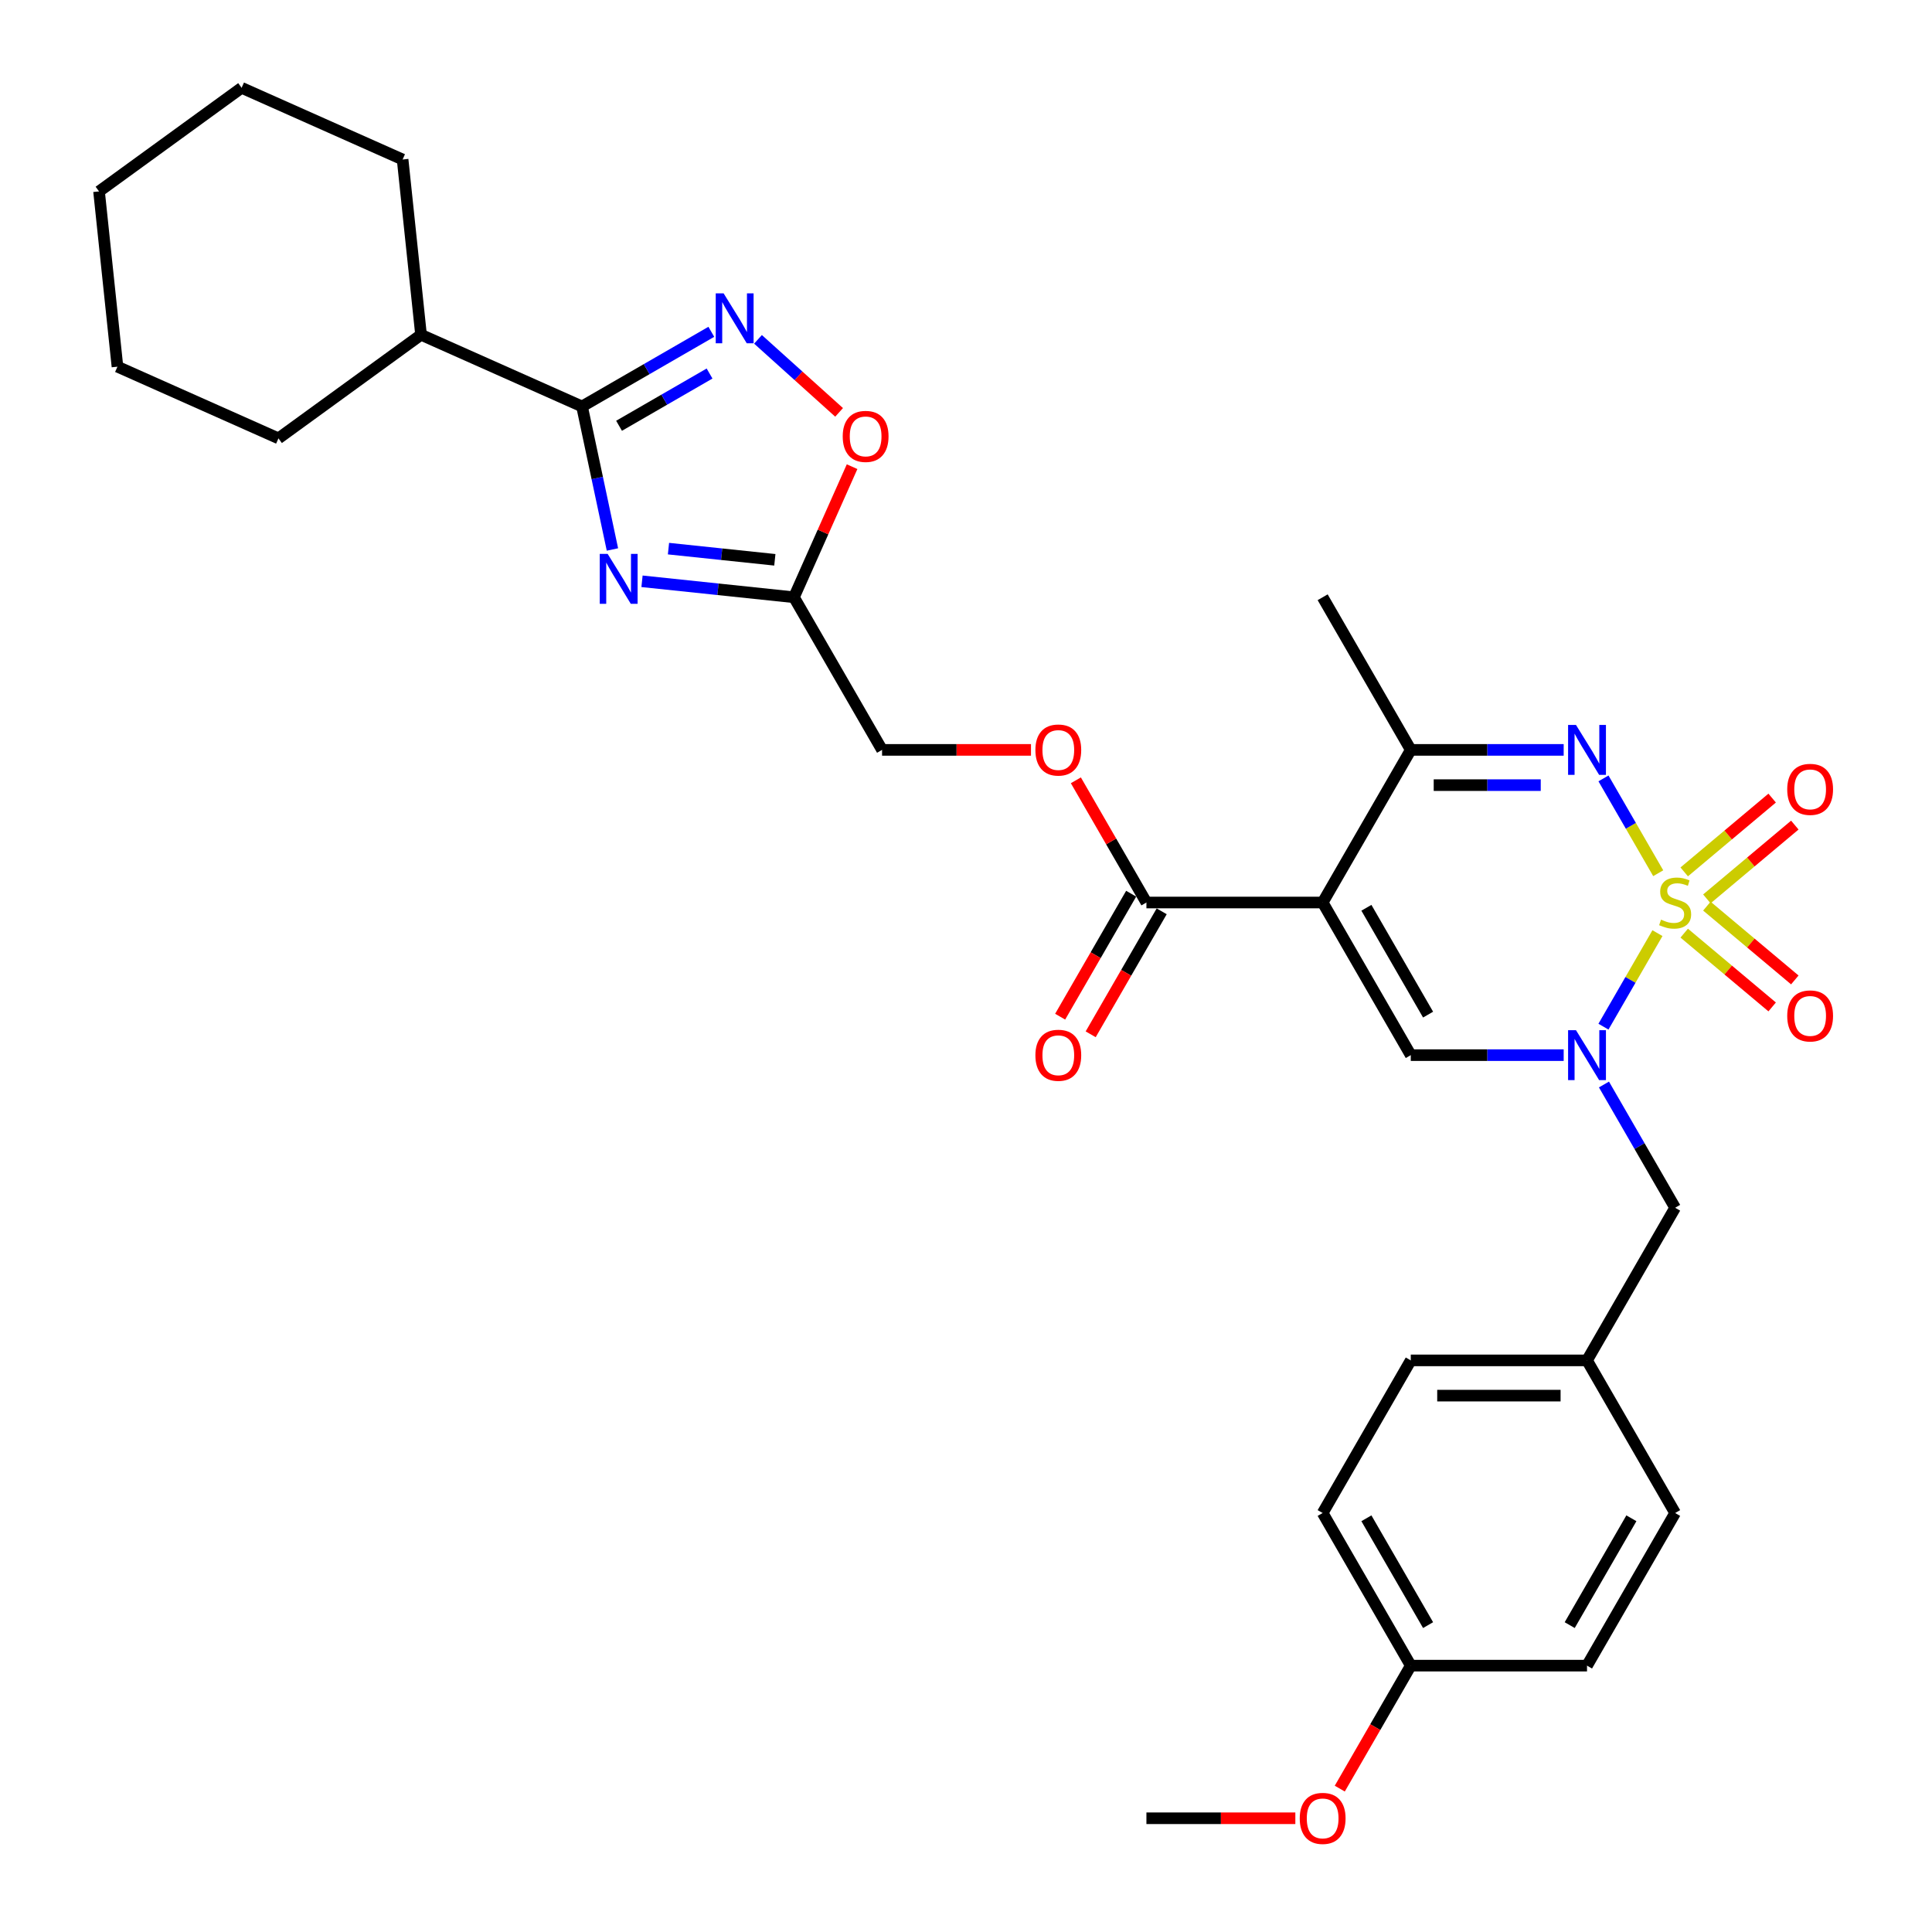 <?xml version='1.0' encoding='iso-8859-1'?>
<svg version='1.1' baseProfile='full'
              xmlns='http://www.w3.org/2000/svg'
                      xmlns:rdkit='http://www.rdkit.org/xml'
                      xmlns:xlink='http://www.w3.org/1999/xlink'
                  xml:space='preserve'
width='1000px' height='1000px' viewBox='0 0 1000 1000'>
<!-- END OF HEADER -->
<rect style='opacity:1.0;fill:#FFFFFF;stroke:none' width='1000' height='1000' x='0' y='0'> </rect>
<path class='bond-0' d='M 857.892,482.992 L 843.919,507.195' style='fill:none;fill-rule:evenodd;stroke:#CCCC00;stroke-width:6px;stroke-linecap:butt;stroke-linejoin:miter;stroke-opacity:1' />
<path class='bond-0' d='M 843.919,507.195 L 829.945,531.397' style='fill:none;fill-rule:evenodd;stroke:#0000FF;stroke-width:6px;stroke-linecap:butt;stroke-linejoin:miter;stroke-opacity:1' />
<path class='bond-2' d='M 858.292,451.978 L 844.125,427.438' style='fill:none;fill-rule:evenodd;stroke:#CCCC00;stroke-width:6px;stroke-linecap:butt;stroke-linejoin:miter;stroke-opacity:1' />
<path class='bond-2' d='M 844.125,427.438 L 829.957,402.899' style='fill:none;fill-rule:evenodd;stroke:#0000FF;stroke-width:6px;stroke-linecap:butt;stroke-linejoin:miter;stroke-opacity:1' />
<path class='bond-11' d='M 883.472,465.262 L 906.233,446.164' style='fill:none;fill-rule:evenodd;stroke:#CCCC00;stroke-width:6px;stroke-linecap:butt;stroke-linejoin:miter;stroke-opacity:1' />
<path class='bond-11' d='M 906.233,446.164 L 928.993,427.066' style='fill:none;fill-rule:evenodd;stroke:#FF0000;stroke-width:6px;stroke-linecap:butt;stroke-linejoin:miter;stroke-opacity:1' />
<path class='bond-11' d='M 871.745,451.287 L 894.506,432.189' style='fill:none;fill-rule:evenodd;stroke:#CCCC00;stroke-width:6px;stroke-linecap:butt;stroke-linejoin:miter;stroke-opacity:1' />
<path class='bond-11' d='M 894.506,432.189 L 917.266,413.09' style='fill:none;fill-rule:evenodd;stroke:#FF0000;stroke-width:6px;stroke-linecap:butt;stroke-linejoin:miter;stroke-opacity:1' />
<path class='bond-12' d='M 871.745,482.99 L 894.506,502.088' style='fill:none;fill-rule:evenodd;stroke:#CCCC00;stroke-width:6px;stroke-linecap:butt;stroke-linejoin:miter;stroke-opacity:1' />
<path class='bond-12' d='M 894.506,502.088 L 917.266,521.186' style='fill:none;fill-rule:evenodd;stroke:#FF0000;stroke-width:6px;stroke-linecap:butt;stroke-linejoin:miter;stroke-opacity:1' />
<path class='bond-12' d='M 883.472,469.014 L 906.233,488.112' style='fill:none;fill-rule:evenodd;stroke:#CCCC00;stroke-width:6px;stroke-linecap:butt;stroke-linejoin:miter;stroke-opacity:1' />
<path class='bond-12' d='M 906.233,488.112 L 928.993,507.211' style='fill:none;fill-rule:evenodd;stroke:#FF0000;stroke-width:6px;stroke-linecap:butt;stroke-linejoin:miter;stroke-opacity:1' />
<path class='bond-4' d='M 809.358,546.137 L 769.787,546.137' style='fill:none;fill-rule:evenodd;stroke:#0000FF;stroke-width:6px;stroke-linecap:butt;stroke-linejoin:miter;stroke-opacity:1' />
<path class='bond-4' d='M 769.787,546.137 L 730.216,546.137' style='fill:none;fill-rule:evenodd;stroke:#000000;stroke-width:6px;stroke-linecap:butt;stroke-linejoin:miter;stroke-opacity:1' />
<path class='bond-13' d='M 830.21,561.334 L 848.628,593.235' style='fill:none;fill-rule:evenodd;stroke:#0000FF;stroke-width:6px;stroke-linecap:butt;stroke-linejoin:miter;stroke-opacity:1' />
<path class='bond-13' d='M 848.628,593.235 L 867.045,625.136' style='fill:none;fill-rule:evenodd;stroke:#000000;stroke-width:6px;stroke-linecap:butt;stroke-linejoin:miter;stroke-opacity:1' />
<path class='bond-1' d='M 684.606,467.138 L 730.216,388.14' style='fill:none;fill-rule:evenodd;stroke:#000000;stroke-width:6px;stroke-linecap:butt;stroke-linejoin:miter;stroke-opacity:1' />
<path class='bond-9' d='M 684.606,467.138 L 593.386,467.138' style='fill:none;fill-rule:evenodd;stroke:#000000;stroke-width:6px;stroke-linecap:butt;stroke-linejoin:miter;stroke-opacity:1' />
<path class='bond-32' d='M 684.606,467.138 L 730.216,546.137' style='fill:none;fill-rule:evenodd;stroke:#000000;stroke-width:6px;stroke-linecap:butt;stroke-linejoin:miter;stroke-opacity:1' />
<path class='bond-32' d='M 707.247,469.866 L 739.174,525.165' style='fill:none;fill-rule:evenodd;stroke:#000000;stroke-width:6px;stroke-linecap:butt;stroke-linejoin:miter;stroke-opacity:1' />
<path class='bond-6' d='M 809.358,388.14 L 769.787,388.14' style='fill:none;fill-rule:evenodd;stroke:#0000FF;stroke-width:6px;stroke-linecap:butt;stroke-linejoin:miter;stroke-opacity:1' />
<path class='bond-6' d='M 769.787,388.14 L 730.216,388.14' style='fill:none;fill-rule:evenodd;stroke:#000000;stroke-width:6px;stroke-linecap:butt;stroke-linejoin:miter;stroke-opacity:1' />
<path class='bond-6' d='M 797.487,406.384 L 769.787,406.384' style='fill:none;fill-rule:evenodd;stroke:#0000FF;stroke-width:6px;stroke-linecap:butt;stroke-linejoin:miter;stroke-opacity:1' />
<path class='bond-6' d='M 769.787,406.384 L 742.087,406.384' style='fill:none;fill-rule:evenodd;stroke:#000000;stroke-width:6px;stroke-linecap:butt;stroke-linejoin:miter;stroke-opacity:1' />
<path class='bond-3' d='M 332.304,300.875 L 371.625,305.008' style='fill:none;fill-rule:evenodd;stroke:#0000FF;stroke-width:6px;stroke-linecap:butt;stroke-linejoin:miter;stroke-opacity:1' />
<path class='bond-3' d='M 371.625,305.008 L 410.947,309.141' style='fill:none;fill-rule:evenodd;stroke:#000000;stroke-width:6px;stroke-linecap:butt;stroke-linejoin:miter;stroke-opacity:1' />
<path class='bond-3' d='M 346.007,283.971 L 373.532,286.864' style='fill:none;fill-rule:evenodd;stroke:#0000FF;stroke-width:6px;stroke-linecap:butt;stroke-linejoin:miter;stroke-opacity:1' />
<path class='bond-3' d='M 373.532,286.864 L 401.057,289.757' style='fill:none;fill-rule:evenodd;stroke:#000000;stroke-width:6px;stroke-linecap:butt;stroke-linejoin:miter;stroke-opacity:1' />
<path class='bond-5' d='M 316.996,284.409 L 309.128,247.394' style='fill:none;fill-rule:evenodd;stroke:#0000FF;stroke-width:6px;stroke-linecap:butt;stroke-linejoin:miter;stroke-opacity:1' />
<path class='bond-5' d='M 309.128,247.394 L 301.261,210.379' style='fill:none;fill-rule:evenodd;stroke:#000000;stroke-width:6px;stroke-linecap:butt;stroke-linejoin:miter;stroke-opacity:1' />
<path class='bond-16' d='M 301.261,210.379 L 217.927,173.277' style='fill:none;fill-rule:evenodd;stroke:#000000;stroke-width:6px;stroke-linecap:butt;stroke-linejoin:miter;stroke-opacity:1' />
<path class='bond-34' d='M 301.261,210.379 L 334.721,191.061' style='fill:none;fill-rule:evenodd;stroke:#000000;stroke-width:6px;stroke-linecap:butt;stroke-linejoin:miter;stroke-opacity:1' />
<path class='bond-34' d='M 334.721,191.061 L 368.182,171.743' style='fill:none;fill-rule:evenodd;stroke:#0000FF;stroke-width:6px;stroke-linecap:butt;stroke-linejoin:miter;stroke-opacity:1' />
<path class='bond-34' d='M 320.421,220.384 L 343.843,206.861' style='fill:none;fill-rule:evenodd;stroke:#000000;stroke-width:6px;stroke-linecap:butt;stroke-linejoin:miter;stroke-opacity:1' />
<path class='bond-34' d='M 343.843,206.861 L 367.266,193.338' style='fill:none;fill-rule:evenodd;stroke:#0000FF;stroke-width:6px;stroke-linecap:butt;stroke-linejoin:miter;stroke-opacity:1' />
<path class='bond-22' d='M 730.216,388.14 L 684.606,309.141' style='fill:none;fill-rule:evenodd;stroke:#000000;stroke-width:6px;stroke-linecap:butt;stroke-linejoin:miter;stroke-opacity:1' />
<path class='bond-7' d='M 392.337,175.644 L 413.327,194.543' style='fill:none;fill-rule:evenodd;stroke:#0000FF;stroke-width:6px;stroke-linecap:butt;stroke-linejoin:miter;stroke-opacity:1' />
<path class='bond-7' d='M 413.327,194.543 L 434.316,213.442' style='fill:none;fill-rule:evenodd;stroke:#FF0000;stroke-width:6px;stroke-linecap:butt;stroke-linejoin:miter;stroke-opacity:1' />
<path class='bond-8' d='M 410.947,309.141 L 456.556,388.14' style='fill:none;fill-rule:evenodd;stroke:#000000;stroke-width:6px;stroke-linecap:butt;stroke-linejoin:miter;stroke-opacity:1' />
<path class='bond-10' d='M 410.947,309.141 L 425.993,275.347' style='fill:none;fill-rule:evenodd;stroke:#000000;stroke-width:6px;stroke-linecap:butt;stroke-linejoin:miter;stroke-opacity:1' />
<path class='bond-10' d='M 425.993,275.347 L 441.039,241.552' style='fill:none;fill-rule:evenodd;stroke:#FF0000;stroke-width:6px;stroke-linecap:butt;stroke-linejoin:miter;stroke-opacity:1' />
<path class='bond-14' d='M 593.386,467.138 L 575.126,435.511' style='fill:none;fill-rule:evenodd;stroke:#000000;stroke-width:6px;stroke-linecap:butt;stroke-linejoin:miter;stroke-opacity:1' />
<path class='bond-14' d='M 575.126,435.511 L 556.866,403.884' style='fill:none;fill-rule:evenodd;stroke:#FF0000;stroke-width:6px;stroke-linecap:butt;stroke-linejoin:miter;stroke-opacity:1' />
<path class='bond-15' d='M 585.486,462.577 L 567.11,494.405' style='fill:none;fill-rule:evenodd;stroke:#000000;stroke-width:6px;stroke-linecap:butt;stroke-linejoin:miter;stroke-opacity:1' />
<path class='bond-15' d='M 567.11,494.405 L 548.735,526.233' style='fill:none;fill-rule:evenodd;stroke:#FF0000;stroke-width:6px;stroke-linecap:butt;stroke-linejoin:miter;stroke-opacity:1' />
<path class='bond-15' d='M 601.286,471.699 L 582.91,503.527' style='fill:none;fill-rule:evenodd;stroke:#000000;stroke-width:6px;stroke-linecap:butt;stroke-linejoin:miter;stroke-opacity:1' />
<path class='bond-15' d='M 582.91,503.527 L 564.534,535.355' style='fill:none;fill-rule:evenodd;stroke:#FF0000;stroke-width:6px;stroke-linecap:butt;stroke-linejoin:miter;stroke-opacity:1' />
<path class='bond-18' d='M 867.045,625.136 L 821.436,704.134' style='fill:none;fill-rule:evenodd;stroke:#000000;stroke-width:6px;stroke-linecap:butt;stroke-linejoin:miter;stroke-opacity:1' />
<path class='bond-17' d='M 533.637,388.14 L 495.097,388.14' style='fill:none;fill-rule:evenodd;stroke:#FF0000;stroke-width:6px;stroke-linecap:butt;stroke-linejoin:miter;stroke-opacity:1' />
<path class='bond-17' d='M 495.097,388.14 L 456.556,388.14' style='fill:none;fill-rule:evenodd;stroke:#000000;stroke-width:6px;stroke-linecap:butt;stroke-linejoin:miter;stroke-opacity:1' />
<path class='bond-26' d='M 217.927,173.277 L 208.392,82.557' style='fill:none;fill-rule:evenodd;stroke:#000000;stroke-width:6px;stroke-linecap:butt;stroke-linejoin:miter;stroke-opacity:1' />
<path class='bond-27' d='M 217.927,173.277 L 144.129,226.895' style='fill:none;fill-rule:evenodd;stroke:#000000;stroke-width:6px;stroke-linecap:butt;stroke-linejoin:miter;stroke-opacity:1' />
<path class='bond-20' d='M 821.436,704.134 L 867.045,783.133' style='fill:none;fill-rule:evenodd;stroke:#000000;stroke-width:6px;stroke-linecap:butt;stroke-linejoin:miter;stroke-opacity:1' />
<path class='bond-21' d='M 821.436,704.134 L 730.216,704.134' style='fill:none;fill-rule:evenodd;stroke:#000000;stroke-width:6px;stroke-linecap:butt;stroke-linejoin:miter;stroke-opacity:1' />
<path class='bond-21' d='M 807.753,722.378 L 743.899,722.378' style='fill:none;fill-rule:evenodd;stroke:#000000;stroke-width:6px;stroke-linecap:butt;stroke-linejoin:miter;stroke-opacity:1' />
<path class='bond-19' d='M 730.216,862.132 L 684.606,783.133' style='fill:none;fill-rule:evenodd;stroke:#000000;stroke-width:6px;stroke-linecap:butt;stroke-linejoin:miter;stroke-opacity:1' />
<path class='bond-19' d='M 739.174,841.16 L 707.247,785.861' style='fill:none;fill-rule:evenodd;stroke:#000000;stroke-width:6px;stroke-linecap:butt;stroke-linejoin:miter;stroke-opacity:1' />
<path class='bond-25' d='M 730.216,862.132 L 711.84,893.959' style='fill:none;fill-rule:evenodd;stroke:#000000;stroke-width:6px;stroke-linecap:butt;stroke-linejoin:miter;stroke-opacity:1' />
<path class='bond-25' d='M 711.84,893.959 L 693.464,925.787' style='fill:none;fill-rule:evenodd;stroke:#FF0000;stroke-width:6px;stroke-linecap:butt;stroke-linejoin:miter;stroke-opacity:1' />
<path class='bond-33' d='M 730.216,862.132 L 821.436,862.132' style='fill:none;fill-rule:evenodd;stroke:#000000;stroke-width:6px;stroke-linecap:butt;stroke-linejoin:miter;stroke-opacity:1' />
<path class='bond-23' d='M 867.045,783.133 L 821.436,862.132' style='fill:none;fill-rule:evenodd;stroke:#000000;stroke-width:6px;stroke-linecap:butt;stroke-linejoin:miter;stroke-opacity:1' />
<path class='bond-23' d='M 844.404,785.861 L 812.477,841.16' style='fill:none;fill-rule:evenodd;stroke:#000000;stroke-width:6px;stroke-linecap:butt;stroke-linejoin:miter;stroke-opacity:1' />
<path class='bond-24' d='M 730.216,704.134 L 684.606,783.133' style='fill:none;fill-rule:evenodd;stroke:#000000;stroke-width:6px;stroke-linecap:butt;stroke-linejoin:miter;stroke-opacity:1' />
<path class='bond-28' d='M 670.467,941.13 L 631.926,941.13' style='fill:none;fill-rule:evenodd;stroke:#FF0000;stroke-width:6px;stroke-linecap:butt;stroke-linejoin:miter;stroke-opacity:1' />
<path class='bond-28' d='M 631.926,941.13 L 593.386,941.13' style='fill:none;fill-rule:evenodd;stroke:#000000;stroke-width:6px;stroke-linecap:butt;stroke-linejoin:miter;stroke-opacity:1' />
<path class='bond-29' d='M 208.392,82.557 L 125.059,45.455' style='fill:none;fill-rule:evenodd;stroke:#000000;stroke-width:6px;stroke-linecap:butt;stroke-linejoin:miter;stroke-opacity:1' />
<path class='bond-30' d='M 144.129,226.895 L 60.796,189.792' style='fill:none;fill-rule:evenodd;stroke:#000000;stroke-width:6px;stroke-linecap:butt;stroke-linejoin:miter;stroke-opacity:1' />
<path class='bond-35' d='M 125.059,45.455 L 51.261,99.072' style='fill:none;fill-rule:evenodd;stroke:#000000;stroke-width:6px;stroke-linecap:butt;stroke-linejoin:miter;stroke-opacity:1' />
<path class='bond-31' d='M 60.796,189.792 L 51.261,99.072' style='fill:none;fill-rule:evenodd;stroke:#000000;stroke-width:6px;stroke-linecap:butt;stroke-linejoin:miter;stroke-opacity:1' />
<path  class='atom-0' d='M 859.748 476.005
Q 860.04 476.114, 861.244 476.625
Q 862.448 477.136, 863.762 477.464
Q 865.112 477.756, 866.425 477.756
Q 868.87 477.756, 870.293 476.589
Q 871.716 475.385, 871.716 473.305
Q 871.716 471.882, 870.986 471.006
Q 870.293 470.13, 869.198 469.656
Q 868.104 469.182, 866.279 468.634
Q 863.98 467.941, 862.594 467.284
Q 861.244 466.627, 860.259 465.241
Q 859.31 463.854, 859.31 461.519
Q 859.31 458.272, 861.499 456.265
Q 863.725 454.258, 868.104 454.258
Q 871.096 454.258, 874.489 455.681
L 873.65 458.491
Q 870.548 457.214, 868.213 457.214
Q 865.695 457.214, 864.309 458.272
Q 862.922 459.293, 862.959 461.081
Q 862.959 462.468, 863.652 463.307
Q 864.382 464.146, 865.403 464.621
Q 866.462 465.095, 868.213 465.642
Q 870.548 466.372, 871.935 467.102
Q 873.321 467.832, 874.307 469.328
Q 875.328 470.787, 875.328 473.305
Q 875.328 476.881, 872.92 478.814
Q 870.548 480.712, 866.571 480.712
Q 864.272 480.712, 862.521 480.201
Q 860.806 479.727, 858.763 478.887
L 859.748 476.005
' fill='#CCCC00'/>
<path  class='atom-1' d='M 815.725 533.22
L 824.19 546.903
Q 825.03 548.253, 826.38 550.698
Q 827.73 553.143, 827.803 553.289
L 827.803 533.22
L 831.233 533.22
L 831.233 559.054
L 827.693 559.054
L 818.608 544.094
Q 817.55 542.342, 816.418 540.335
Q 815.324 538.328, 814.995 537.708
L 814.995 559.054
L 811.639 559.054
L 811.639 533.22
L 815.725 533.22
' fill='#0000FF'/>
<path  class='atom-3' d='M 815.725 375.223
L 824.19 388.906
Q 825.03 390.256, 826.38 392.701
Q 827.73 395.145, 827.803 395.291
L 827.803 375.223
L 831.233 375.223
L 831.233 401.056
L 827.693 401.056
L 818.608 386.096
Q 817.55 384.345, 816.418 382.338
Q 815.324 380.331, 814.995 379.711
L 814.995 401.056
L 811.639 401.056
L 811.639 375.223
L 815.725 375.223
' fill='#0000FF'/>
<path  class='atom-4' d='M 314.516 286.689
L 322.981 300.372
Q 323.82 301.722, 325.171 304.167
Q 326.521 306.612, 326.594 306.758
L 326.594 286.689
L 330.023 286.689
L 330.023 312.523
L 326.484 312.523
L 317.399 297.563
Q 316.34 295.811, 315.209 293.804
Q 314.115 291.797, 313.786 291.177
L 313.786 312.523
L 310.429 312.523
L 310.429 286.689
L 314.516 286.689
' fill='#0000FF'/>
<path  class='atom-8' d='M 374.549 151.853
L 383.014 165.536
Q 383.853 166.886, 385.204 169.331
Q 386.554 171.775, 386.627 171.921
L 386.627 151.853
L 390.056 151.853
L 390.056 177.686
L 386.517 177.686
L 377.432 162.726
Q 376.373 160.975, 375.242 158.968
Q 374.148 156.961, 373.819 156.341
L 373.819 177.686
L 370.462 177.686
L 370.462 151.853
L 374.549 151.853
' fill='#0000FF'/>
<path  class='atom-11' d='M 436.19 225.881
Q 436.19 219.678, 439.255 216.211
Q 442.32 212.745, 448.049 212.745
Q 453.778 212.745, 456.843 216.211
Q 459.908 219.678, 459.908 225.881
Q 459.908 232.156, 456.806 235.732
Q 453.705 239.272, 448.049 239.272
Q 442.357 239.272, 439.255 235.732
Q 436.19 232.193, 436.19 225.881
M 448.049 236.353
Q 451.99 236.353, 454.106 233.725
Q 456.259 231.062, 456.259 225.881
Q 456.259 220.809, 454.106 218.255
Q 451.99 215.664, 448.049 215.664
Q 444.108 215.664, 441.955 218.218
Q 439.839 220.772, 439.839 225.881
Q 439.839 231.098, 441.955 233.725
Q 444.108 236.353, 448.049 236.353
' fill='#FF0000'/>
<path  class='atom-12' d='M 925.065 408.576
Q 925.065 402.373, 928.13 398.907
Q 931.195 395.441, 936.924 395.441
Q 942.652 395.441, 945.717 398.907
Q 948.782 402.373, 948.782 408.576
Q 948.782 414.852, 945.681 418.428
Q 942.579 421.967, 936.924 421.967
Q 931.232 421.967, 928.13 418.428
Q 925.065 414.889, 925.065 408.576
M 936.924 419.048
Q 940.865 419.048, 942.981 416.421
Q 945.134 413.758, 945.134 408.576
Q 945.134 403.504, 942.981 400.95
Q 940.865 398.36, 936.924 398.36
Q 932.983 398.36, 930.83 400.914
Q 928.714 403.468, 928.714 408.576
Q 928.714 413.794, 930.83 416.421
Q 932.983 419.048, 936.924 419.048
' fill='#FF0000'/>
<path  class='atom-13' d='M 925.065 525.846
Q 925.065 519.643, 928.13 516.177
Q 931.195 512.711, 936.924 512.711
Q 942.652 512.711, 945.717 516.177
Q 948.782 519.643, 948.782 525.846
Q 948.782 532.122, 945.681 535.698
Q 942.579 539.237, 936.924 539.237
Q 931.232 539.237, 928.13 535.698
Q 925.065 532.159, 925.065 525.846
M 936.924 536.318
Q 940.865 536.318, 942.981 533.691
Q 945.134 531.027, 945.134 525.846
Q 945.134 520.774, 942.981 518.22
Q 940.865 515.63, 936.924 515.63
Q 932.983 515.63, 930.83 518.184
Q 928.714 520.738, 928.714 525.846
Q 928.714 531.064, 930.83 533.691
Q 932.983 536.318, 936.924 536.318
' fill='#FF0000'/>
<path  class='atom-15' d='M 535.918 388.213
Q 535.918 382.01, 538.983 378.543
Q 542.048 375.077, 547.776 375.077
Q 553.505 375.077, 556.57 378.543
Q 559.635 382.01, 559.635 388.213
Q 559.635 394.488, 556.533 398.064
Q 553.432 401.604, 547.776 401.604
Q 542.084 401.604, 538.983 398.064
Q 535.918 394.525, 535.918 388.213
M 547.776 398.685
Q 551.717 398.685, 553.833 396.057
Q 555.986 393.394, 555.986 388.213
Q 555.986 383.141, 553.833 380.587
Q 551.717 377.996, 547.776 377.996
Q 543.835 377.996, 541.683 380.55
Q 539.566 383.104, 539.566 388.213
Q 539.566 393.43, 541.683 396.057
Q 543.835 398.685, 547.776 398.685
' fill='#FF0000'/>
<path  class='atom-16' d='M 535.918 546.21
Q 535.918 540.007, 538.983 536.541
Q 542.048 533.074, 547.776 533.074
Q 553.505 533.074, 556.57 536.541
Q 559.635 540.007, 559.635 546.21
Q 559.635 552.486, 556.533 556.062
Q 553.432 559.601, 547.776 559.601
Q 542.084 559.601, 538.983 556.062
Q 535.918 552.522, 535.918 546.21
M 547.776 556.682
Q 551.717 556.682, 553.833 554.055
Q 555.986 551.391, 555.986 546.21
Q 555.986 541.138, 553.833 538.584
Q 551.717 535.993, 547.776 535.993
Q 543.835 535.993, 541.683 538.547
Q 539.566 541.102, 539.566 546.21
Q 539.566 551.428, 541.683 554.055
Q 543.835 556.682, 547.776 556.682
' fill='#FF0000'/>
<path  class='atom-26' d='M 672.747 941.203
Q 672.747 935, 675.812 931.534
Q 678.877 928.067, 684.606 928.067
Q 690.334 928.067, 693.399 931.534
Q 696.464 935, 696.464 941.203
Q 696.464 947.479, 693.363 951.055
Q 690.261 954.594, 684.606 954.594
Q 678.914 954.594, 675.812 951.055
Q 672.747 947.516, 672.747 941.203
M 684.606 951.675
Q 688.547 951.675, 690.663 949.048
Q 692.816 946.384, 692.816 941.203
Q 692.816 936.131, 690.663 933.577
Q 688.547 930.987, 684.606 930.987
Q 680.665 930.987, 678.512 933.541
Q 676.396 936.095, 676.396 941.203
Q 676.396 946.421, 678.512 949.048
Q 680.665 951.675, 684.606 951.675
' fill='#FF0000'/>
</svg>
